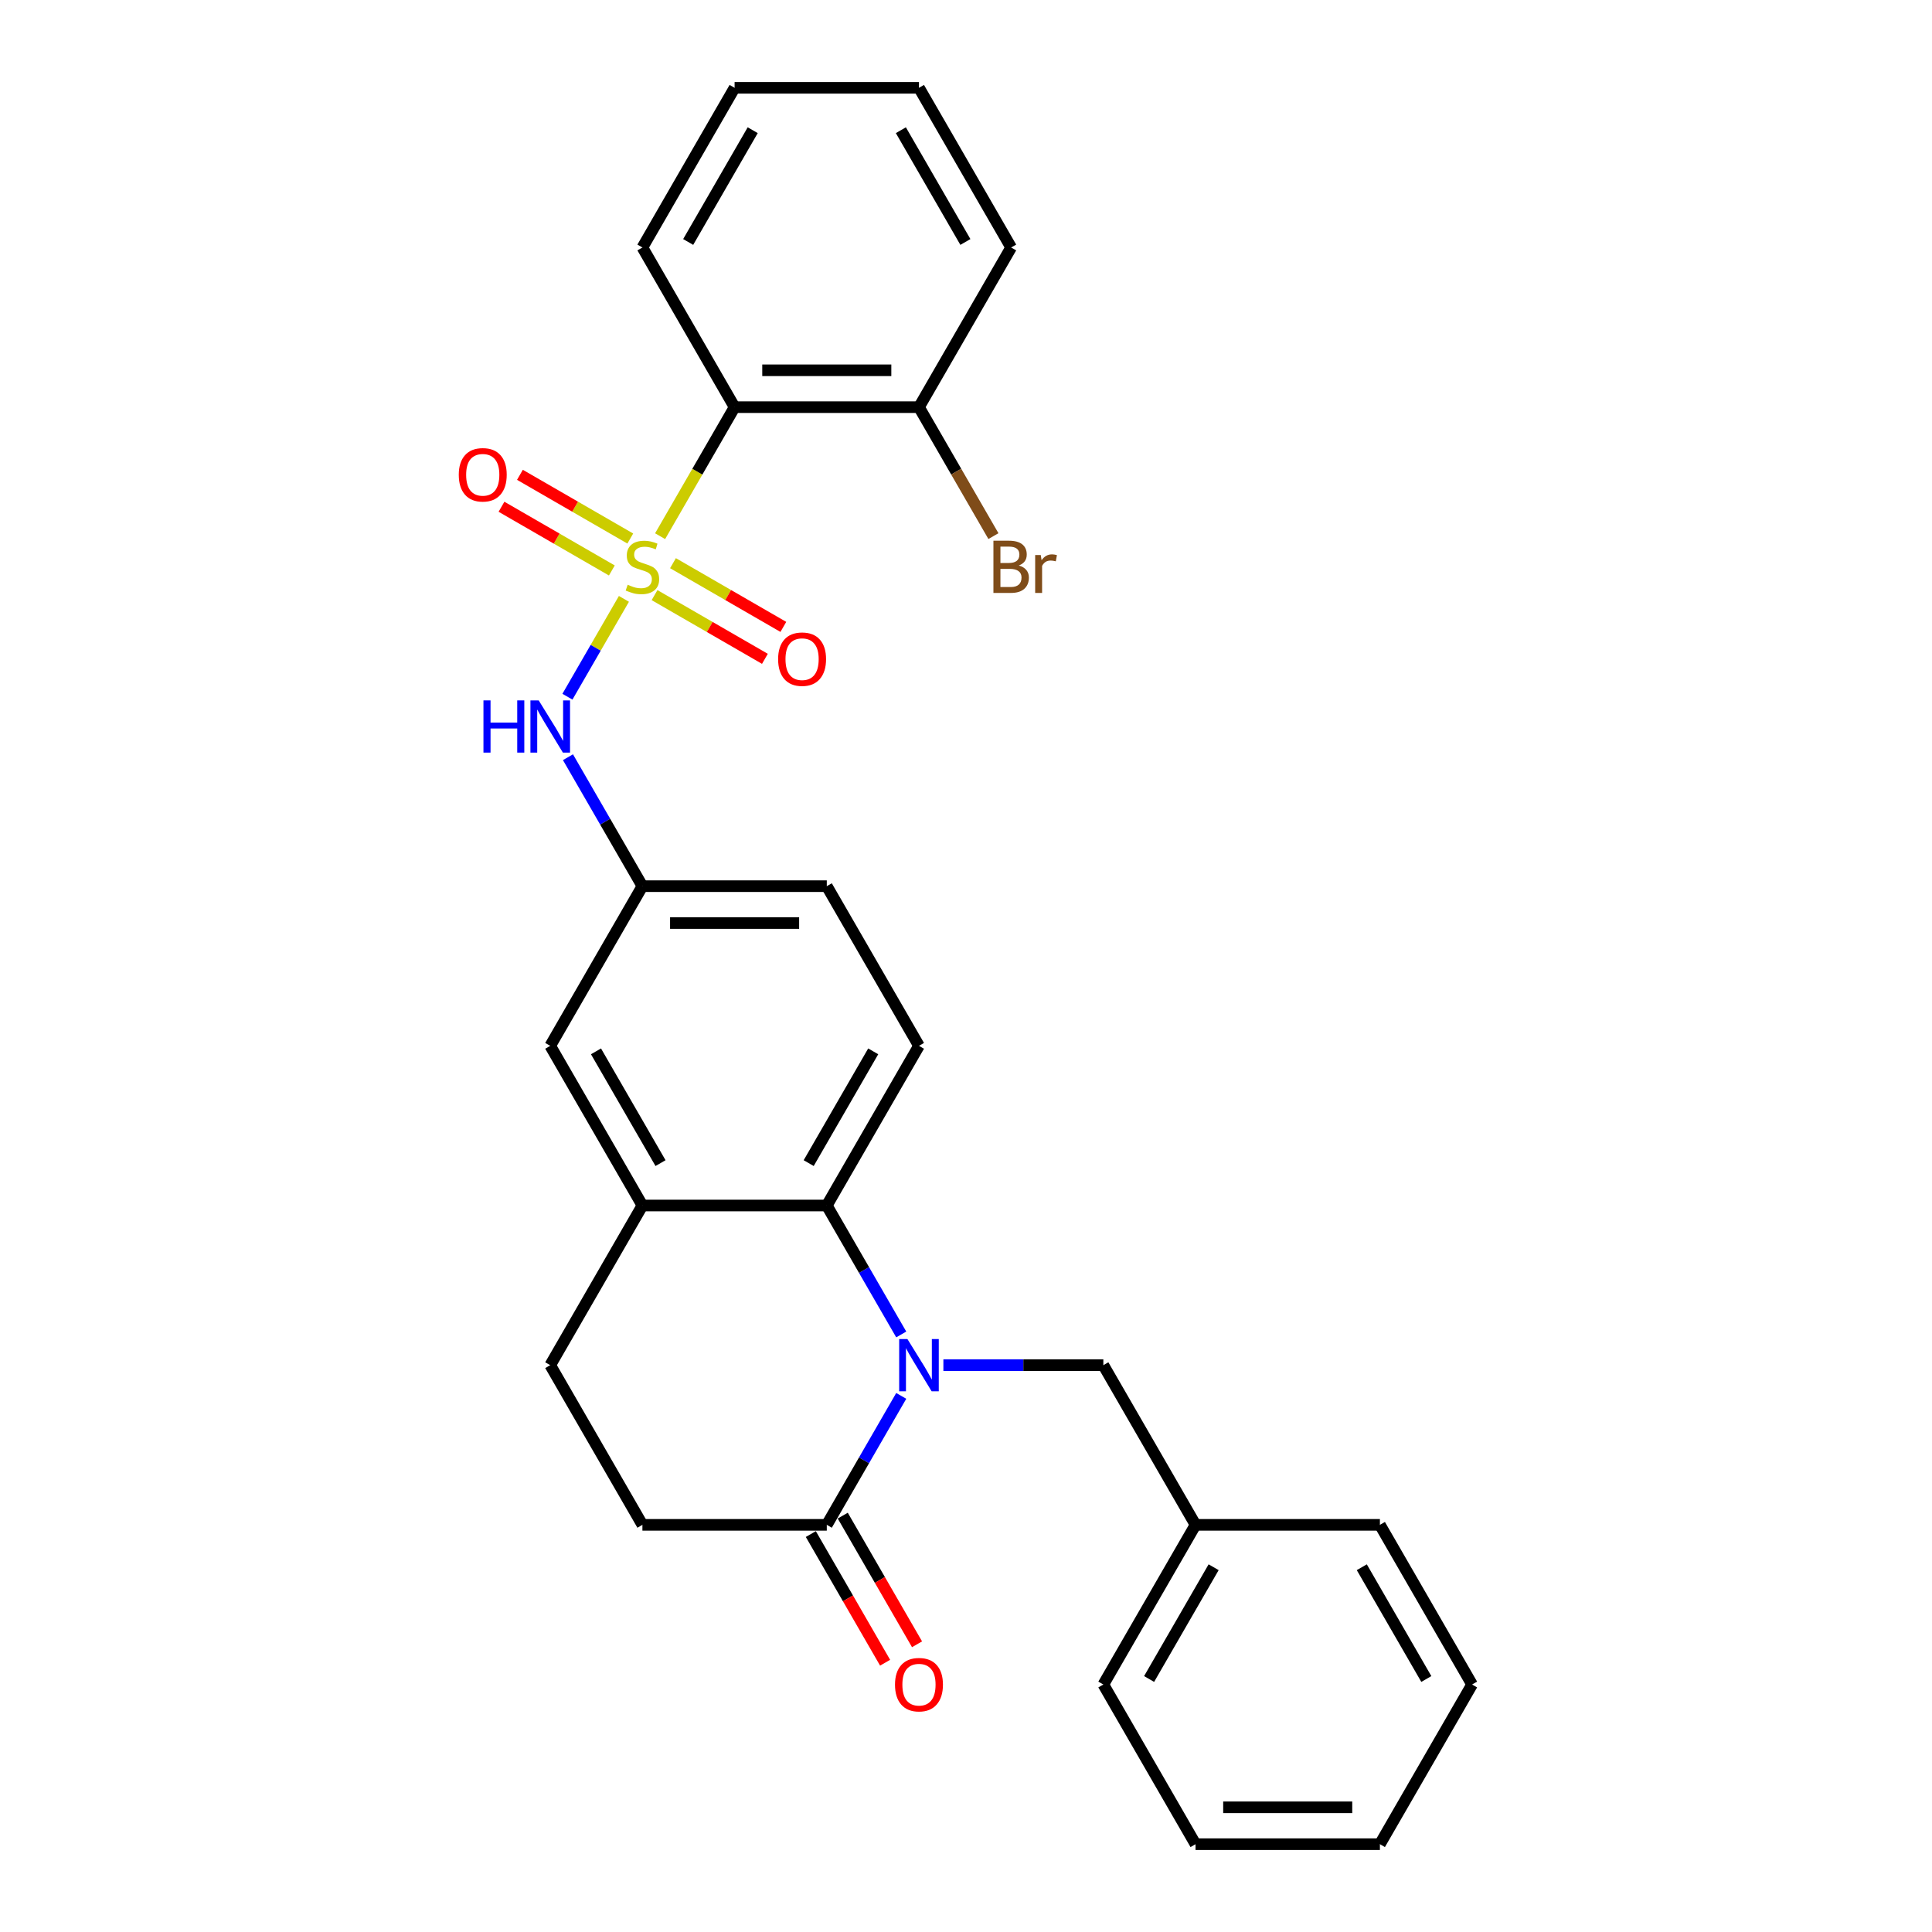 <?xml version='1.0' encoding='iso-8859-1'?>
<svg version='1.1' baseProfile='full'
              xmlns='http://www.w3.org/2000/svg'
                      xmlns:rdkit='http://www.rdkit.org/xml'
                      xmlns:xlink='http://www.w3.org/1999/xlink'
                  xml:space='preserve'
width='1000px' height='1000px' viewBox='0 0 1000 1000'>
<!-- END OF HEADER -->
<rect style='opacity:1.0;fill:#FFFFFF;stroke:none' width='1000' height='1000' x='0' y='0'> </rect>
<path class='bond-1' d='M 341.671,277.528 L 360.95,244.136' style='fill:none;fill-rule:evenodd;stroke:#CCCC00;stroke-width:6px;stroke-linecap:butt;stroke-linejoin:miter;stroke-opacity:1' />
<path class='bond-1' d='M 360.95,244.136 L 380.229,210.744' style='fill:none;fill-rule:evenodd;stroke:#000000;stroke-width:6px;stroke-linecap:butt;stroke-linejoin:miter;stroke-opacity:1' />
<path class='bond-4' d='M 322.939,309.974 L 308.32,335.294' style='fill:none;fill-rule:evenodd;stroke:#CCCC00;stroke-width:6px;stroke-linecap:butt;stroke-linejoin:miter;stroke-opacity:1' />
<path class='bond-4' d='M 308.32,335.294 L 293.702,360.613' style='fill:none;fill-rule:evenodd;stroke:#0000FF;stroke-width:6px;stroke-linecap:butt;stroke-linejoin:miter;stroke-opacity:1' />
<path class='bond-6' d='M 338.794,308.033 L 367.354,324.523' style='fill:none;fill-rule:evenodd;stroke:#CCCC00;stroke-width:6px;stroke-linecap:butt;stroke-linejoin:miter;stroke-opacity:1' />
<path class='bond-6' d='M 367.354,324.523 L 395.915,341.012' style='fill:none;fill-rule:evenodd;stroke:#FF0000;stroke-width:6px;stroke-linecap:butt;stroke-linejoin:miter;stroke-opacity:1' />
<path class='bond-6' d='M 348.337,291.504 L 376.897,307.994' style='fill:none;fill-rule:evenodd;stroke:#CCCC00;stroke-width:6px;stroke-linecap:butt;stroke-linejoin:miter;stroke-opacity:1' />
<path class='bond-6' d='M 376.897,307.994 L 405.458,324.483' style='fill:none;fill-rule:evenodd;stroke:#FF0000;stroke-width:6px;stroke-linecap:butt;stroke-linejoin:miter;stroke-opacity:1' />
<path class='bond-7' d='M 326.235,278.744 L 297.674,262.254' style='fill:none;fill-rule:evenodd;stroke:#CCCC00;stroke-width:6px;stroke-linecap:butt;stroke-linejoin:miter;stroke-opacity:1' />
<path class='bond-7' d='M 297.674,262.254 L 269.114,245.765' style='fill:none;fill-rule:evenodd;stroke:#FF0000;stroke-width:6px;stroke-linecap:butt;stroke-linejoin:miter;stroke-opacity:1' />
<path class='bond-7' d='M 316.692,295.273 L 288.131,278.783' style='fill:none;fill-rule:evenodd;stroke:#CCCC00;stroke-width:6px;stroke-linecap:butt;stroke-linejoin:miter;stroke-opacity:1' />
<path class='bond-7' d='M 288.131,278.783 L 259.571,262.294' style='fill:none;fill-rule:evenodd;stroke:#FF0000;stroke-width:6px;stroke-linecap:butt;stroke-linejoin:miter;stroke-opacity:1' />
<path class='bond-0' d='M 466.48,690.713 L 447.212,657.34' style='fill:none;fill-rule:evenodd;stroke:#0000FF;stroke-width:6px;stroke-linecap:butt;stroke-linejoin:miter;stroke-opacity:1' />
<path class='bond-0' d='M 447.212,657.34 L 427.944,623.967' style='fill:none;fill-rule:evenodd;stroke:#000000;stroke-width:6px;stroke-linecap:butt;stroke-linejoin:miter;stroke-opacity:1' />
<path class='bond-3' d='M 466.48,722.51 L 447.212,755.883' style='fill:none;fill-rule:evenodd;stroke:#0000FF;stroke-width:6px;stroke-linecap:butt;stroke-linejoin:miter;stroke-opacity:1' />
<path class='bond-3' d='M 447.212,755.883 L 427.944,789.256' style='fill:none;fill-rule:evenodd;stroke:#000000;stroke-width:6px;stroke-linecap:butt;stroke-linejoin:miter;stroke-opacity:1' />
<path class='bond-8' d='M 488.294,706.612 L 529.691,706.612' style='fill:none;fill-rule:evenodd;stroke:#0000FF;stroke-width:6px;stroke-linecap:butt;stroke-linejoin:miter;stroke-opacity:1' />
<path class='bond-8' d='M 529.691,706.612 L 571.089,706.612' style='fill:none;fill-rule:evenodd;stroke:#000000;stroke-width:6px;stroke-linecap:butt;stroke-linejoin:miter;stroke-opacity:1' />
<path class='bond-10' d='M 380.229,210.744 L 475.659,210.744' style='fill:none;fill-rule:evenodd;stroke:#000000;stroke-width:6px;stroke-linecap:butt;stroke-linejoin:miter;stroke-opacity:1' />
<path class='bond-10' d='M 394.544,191.658 L 461.345,191.658' style='fill:none;fill-rule:evenodd;stroke:#000000;stroke-width:6px;stroke-linecap:butt;stroke-linejoin:miter;stroke-opacity:1' />
<path class='bond-19' d='M 380.229,210.744 L 332.514,128.099' style='fill:none;fill-rule:evenodd;stroke:#000000;stroke-width:6px;stroke-linecap:butt;stroke-linejoin:miter;stroke-opacity:1' />
<path class='bond-2' d='M 427.944,623.967 L 475.659,541.322' style='fill:none;fill-rule:evenodd;stroke:#000000;stroke-width:6px;stroke-linecap:butt;stroke-linejoin:miter;stroke-opacity:1' />
<path class='bond-2' d='M 418.572,602.027 L 451.973,544.176' style='fill:none;fill-rule:evenodd;stroke:#000000;stroke-width:6px;stroke-linecap:butt;stroke-linejoin:miter;stroke-opacity:1' />
<path class='bond-28' d='M 427.944,623.967 L 332.514,623.967' style='fill:none;fill-rule:evenodd;stroke:#000000;stroke-width:6px;stroke-linecap:butt;stroke-linejoin:miter;stroke-opacity:1' />
<path class='bond-14' d='M 419.68,794.028 L 438.904,827.324' style='fill:none;fill-rule:evenodd;stroke:#000000;stroke-width:6px;stroke-linecap:butt;stroke-linejoin:miter;stroke-opacity:1' />
<path class='bond-14' d='M 438.904,827.324 L 458.127,860.621' style='fill:none;fill-rule:evenodd;stroke:#FF0000;stroke-width:6px;stroke-linecap:butt;stroke-linejoin:miter;stroke-opacity:1' />
<path class='bond-14' d='M 436.209,784.485 L 455.432,817.781' style='fill:none;fill-rule:evenodd;stroke:#000000;stroke-width:6px;stroke-linecap:butt;stroke-linejoin:miter;stroke-opacity:1' />
<path class='bond-14' d='M 455.432,817.781 L 474.656,851.078' style='fill:none;fill-rule:evenodd;stroke:#FF0000;stroke-width:6px;stroke-linecap:butt;stroke-linejoin:miter;stroke-opacity:1' />
<path class='bond-30' d='M 427.944,789.256 L 332.514,789.256' style='fill:none;fill-rule:evenodd;stroke:#000000;stroke-width:6px;stroke-linecap:butt;stroke-linejoin:miter;stroke-opacity:1' />
<path class='bond-11' d='M 293.979,391.932 L 313.246,425.305' style='fill:none;fill-rule:evenodd;stroke:#0000FF;stroke-width:6px;stroke-linecap:butt;stroke-linejoin:miter;stroke-opacity:1' />
<path class='bond-11' d='M 313.246,425.305 L 332.514,458.678' style='fill:none;fill-rule:evenodd;stroke:#000000;stroke-width:6px;stroke-linecap:butt;stroke-linejoin:miter;stroke-opacity:1' />
<path class='bond-5' d='M 332.514,623.967 L 284.799,541.322' style='fill:none;fill-rule:evenodd;stroke:#000000;stroke-width:6px;stroke-linecap:butt;stroke-linejoin:miter;stroke-opacity:1' />
<path class='bond-5' d='M 341.886,602.027 L 308.486,544.176' style='fill:none;fill-rule:evenodd;stroke:#000000;stroke-width:6px;stroke-linecap:butt;stroke-linejoin:miter;stroke-opacity:1' />
<path class='bond-15' d='M 332.514,623.967 L 284.799,706.612' style='fill:none;fill-rule:evenodd;stroke:#000000;stroke-width:6px;stroke-linecap:butt;stroke-linejoin:miter;stroke-opacity:1' />
<path class='bond-18' d='M 571.089,706.612 L 618.804,789.256' style='fill:none;fill-rule:evenodd;stroke:#000000;stroke-width:6px;stroke-linecap:butt;stroke-linejoin:miter;stroke-opacity:1' />
<path class='bond-9' d='M 475.659,541.322 L 427.944,458.678' style='fill:none;fill-rule:evenodd;stroke:#000000;stroke-width:6px;stroke-linecap:butt;stroke-linejoin:miter;stroke-opacity:1' />
<path class='bond-17' d='M 475.659,210.744 L 494.927,244.117' style='fill:none;fill-rule:evenodd;stroke:#000000;stroke-width:6px;stroke-linecap:butt;stroke-linejoin:miter;stroke-opacity:1' />
<path class='bond-17' d='M 494.927,244.117 L 514.195,277.49' style='fill:none;fill-rule:evenodd;stroke:#7F4C19;stroke-width:6px;stroke-linecap:butt;stroke-linejoin:miter;stroke-opacity:1' />
<path class='bond-20' d='M 475.659,210.744 L 523.374,128.099' style='fill:none;fill-rule:evenodd;stroke:#000000;stroke-width:6px;stroke-linecap:butt;stroke-linejoin:miter;stroke-opacity:1' />
<path class='bond-12' d='M 332.514,458.678 L 284.799,541.322' style='fill:none;fill-rule:evenodd;stroke:#000000;stroke-width:6px;stroke-linecap:butt;stroke-linejoin:miter;stroke-opacity:1' />
<path class='bond-16' d='M 332.514,458.678 L 427.944,458.678' style='fill:none;fill-rule:evenodd;stroke:#000000;stroke-width:6px;stroke-linecap:butt;stroke-linejoin:miter;stroke-opacity:1' />
<path class='bond-16' d='M 346.829,477.764 L 413.63,477.764' style='fill:none;fill-rule:evenodd;stroke:#000000;stroke-width:6px;stroke-linecap:butt;stroke-linejoin:miter;stroke-opacity:1' />
<path class='bond-13' d='M 332.514,789.256 L 284.799,706.612' style='fill:none;fill-rule:evenodd;stroke:#000000;stroke-width:6px;stroke-linecap:butt;stroke-linejoin:miter;stroke-opacity:1' />
<path class='bond-21' d='M 618.804,789.256 L 571.089,871.901' style='fill:none;fill-rule:evenodd;stroke:#000000;stroke-width:6px;stroke-linecap:butt;stroke-linejoin:miter;stroke-opacity:1' />
<path class='bond-21' d='M 628.175,811.196 L 594.775,869.047' style='fill:none;fill-rule:evenodd;stroke:#000000;stroke-width:6px;stroke-linecap:butt;stroke-linejoin:miter;stroke-opacity:1' />
<path class='bond-22' d='M 618.804,789.256 L 714.234,789.256' style='fill:none;fill-rule:evenodd;stroke:#000000;stroke-width:6px;stroke-linecap:butt;stroke-linejoin:miter;stroke-opacity:1' />
<path class='bond-23' d='M 332.514,128.099 L 380.229,45.455' style='fill:none;fill-rule:evenodd;stroke:#000000;stroke-width:6px;stroke-linecap:butt;stroke-linejoin:miter;stroke-opacity:1' />
<path class='bond-23' d='M 356.201,125.245 L 389.601,67.394' style='fill:none;fill-rule:evenodd;stroke:#000000;stroke-width:6px;stroke-linecap:butt;stroke-linejoin:miter;stroke-opacity:1' />
<path class='bond-29' d='M 523.374,128.099 L 475.659,45.455' style='fill:none;fill-rule:evenodd;stroke:#000000;stroke-width:6px;stroke-linecap:butt;stroke-linejoin:miter;stroke-opacity:1' />
<path class='bond-29' d='M 499.688,125.245 L 466.287,67.394' style='fill:none;fill-rule:evenodd;stroke:#000000;stroke-width:6px;stroke-linecap:butt;stroke-linejoin:miter;stroke-opacity:1' />
<path class='bond-26' d='M 571.089,871.901 L 618.804,954.545' style='fill:none;fill-rule:evenodd;stroke:#000000;stroke-width:6px;stroke-linecap:butt;stroke-linejoin:miter;stroke-opacity:1' />
<path class='bond-25' d='M 714.234,789.256 L 761.948,871.901' style='fill:none;fill-rule:evenodd;stroke:#000000;stroke-width:6px;stroke-linecap:butt;stroke-linejoin:miter;stroke-opacity:1' />
<path class='bond-25' d='M 704.862,811.196 L 738.262,869.047' style='fill:none;fill-rule:evenodd;stroke:#000000;stroke-width:6px;stroke-linecap:butt;stroke-linejoin:miter;stroke-opacity:1' />
<path class='bond-24' d='M 380.229,45.455 L 475.659,45.455' style='fill:none;fill-rule:evenodd;stroke:#000000;stroke-width:6px;stroke-linecap:butt;stroke-linejoin:miter;stroke-opacity:1' />
<path class='bond-27' d='M 761.948,871.901 L 714.234,954.545' style='fill:none;fill-rule:evenodd;stroke:#000000;stroke-width:6px;stroke-linecap:butt;stroke-linejoin:miter;stroke-opacity:1' />
<path class='bond-31' d='M 618.804,954.545 L 714.234,954.545' style='fill:none;fill-rule:evenodd;stroke:#000000;stroke-width:6px;stroke-linecap:butt;stroke-linejoin:miter;stroke-opacity:1' />
<path class='bond-31' d='M 633.118,935.459 L 699.919,935.459' style='fill:none;fill-rule:evenodd;stroke:#000000;stroke-width:6px;stroke-linecap:butt;stroke-linejoin:miter;stroke-opacity:1' />
<path  class='atom-0' d='M 324.88 302.664
Q 325.185 302.779, 326.445 303.313
Q 327.705 303.848, 329.079 304.191
Q 330.491 304.496, 331.865 304.496
Q 334.423 304.496, 335.912 303.275
Q 337.4 302.015, 337.4 299.839
Q 337.4 298.351, 336.637 297.435
Q 335.912 296.519, 334.767 296.022
Q 333.621 295.526, 331.713 294.953
Q 329.308 294.228, 327.857 293.541
Q 326.445 292.854, 325.414 291.403
Q 324.422 289.953, 324.422 287.51
Q 324.422 284.113, 326.712 282.013
Q 329.041 279.914, 333.621 279.914
Q 336.751 279.914, 340.301 281.402
L 339.423 284.342
Q 336.179 283.006, 333.736 283.006
Q 331.102 283.006, 329.651 284.113
Q 328.201 285.181, 328.239 287.052
Q 328.239 288.502, 328.964 289.38
Q 329.728 290.258, 330.797 290.755
Q 331.904 291.251, 333.736 291.823
Q 336.179 292.587, 337.629 293.35
Q 339.08 294.114, 340.111 295.679
Q 341.179 297.206, 341.179 299.839
Q 341.179 303.58, 338.66 305.603
Q 336.179 307.588, 332.018 307.588
Q 329.613 307.588, 327.781 307.054
Q 325.987 306.558, 323.849 305.68
L 324.88 302.664
' fill='#CCCC00'/>
<path  class='atom-1' d='M 469.685 693.099
L 478.541 707.413
Q 479.419 708.826, 480.831 711.383
Q 482.244 713.941, 482.32 714.093
L 482.32 693.099
L 485.908 693.099
L 485.908 720.124
L 482.206 720.124
L 472.701 704.474
Q 471.594 702.642, 470.41 700.542
Q 469.265 698.443, 468.922 697.794
L 468.922 720.124
L 465.41 720.124
L 465.41 693.099
L 469.685 693.099
' fill='#0000FF'/>
<path  class='atom-5' d='M 250.235 362.52
L 253.899 362.52
L 253.899 374.01
L 267.718 374.01
L 267.718 362.52
L 271.382 362.52
L 271.382 389.546
L 267.718 389.546
L 267.718 377.064
L 253.899 377.064
L 253.899 389.546
L 250.235 389.546
L 250.235 362.52
' fill='#0000FF'/>
<path  class='atom-5' d='M 278.826 362.52
L 287.681 376.835
Q 288.559 378.247, 289.972 380.805
Q 291.384 383.362, 291.46 383.515
L 291.46 362.52
L 295.049 362.52
L 295.049 389.546
L 291.346 389.546
L 281.841 373.895
Q 280.734 372.063, 279.551 369.964
Q 278.406 367.864, 278.062 367.215
L 278.062 389.546
L 274.55 389.546
L 274.55 362.52
L 278.826 362.52
' fill='#0000FF'/>
<path  class='atom-7' d='M 402.753 341.18
Q 402.753 334.69, 405.96 331.064
Q 409.166 327.438, 415.159 327.438
Q 421.152 327.438, 424.358 331.064
Q 427.565 334.69, 427.565 341.18
Q 427.565 347.745, 424.32 351.486
Q 421.076 355.189, 415.159 355.189
Q 409.204 355.189, 405.96 351.486
Q 402.753 347.783, 402.753 341.18
M 415.159 352.135
Q 419.282 352.135, 421.496 349.387
Q 423.748 346.6, 423.748 341.18
Q 423.748 335.874, 421.496 333.202
Q 419.282 330.492, 415.159 330.492
Q 411.036 330.492, 408.784 333.164
Q 406.57 335.836, 406.57 341.18
Q 406.57 346.638, 408.784 349.387
Q 411.036 352.135, 415.159 352.135
' fill='#FF0000'/>
<path  class='atom-8' d='M 237.464 245.75
Q 237.464 239.261, 240.67 235.634
Q 243.877 232.008, 249.87 232.008
Q 255.863 232.008, 259.069 235.634
Q 262.276 239.261, 262.276 245.75
Q 262.276 252.315, 259.031 256.056
Q 255.786 259.759, 249.87 259.759
Q 243.915 259.759, 240.67 256.056
Q 237.464 252.354, 237.464 245.75
M 249.87 256.705
Q 253.992 256.705, 256.206 253.957
Q 258.458 251.17, 258.458 245.75
Q 258.458 240.444, 256.206 237.772
Q 253.992 235.062, 249.87 235.062
Q 245.747 235.062, 243.495 237.734
Q 241.281 240.406, 241.281 245.75
Q 241.281 251.208, 243.495 253.957
Q 245.747 256.705, 249.87 256.705
' fill='#FF0000'/>
<path  class='atom-15' d='M 463.253 871.977
Q 463.253 865.488, 466.46 861.862
Q 469.666 858.235, 475.659 858.235
Q 481.652 858.235, 484.858 861.862
Q 488.065 865.488, 488.065 871.977
Q 488.065 878.543, 484.82 882.284
Q 481.576 885.986, 475.659 885.986
Q 469.704 885.986, 466.46 882.284
Q 463.253 878.581, 463.253 871.977
M 475.659 882.933
Q 479.782 882.933, 481.996 880.184
Q 484.248 877.398, 484.248 871.977
Q 484.248 866.671, 481.996 863.999
Q 479.782 861.289, 475.659 861.289
Q 471.536 861.289, 469.284 863.961
Q 467.07 866.633, 467.07 871.977
Q 467.07 877.436, 469.284 880.184
Q 471.536 882.933, 475.659 882.933
' fill='#FF0000'/>
<path  class='atom-18' d='M 527.325 292.701
Q 529.92 293.427, 531.218 295.03
Q 532.554 296.595, 532.554 298.923
Q 532.554 302.664, 530.149 304.802
Q 527.783 306.901, 523.279 306.901
L 514.194 306.901
L 514.194 279.876
L 522.172 279.876
Q 526.79 279.876, 529.119 281.746
Q 531.447 283.616, 531.447 287.052
Q 531.447 291.136, 527.325 292.701
M 517.82 282.929
L 517.82 291.403
L 522.172 291.403
Q 524.844 291.403, 526.218 290.335
Q 527.63 289.228, 527.63 287.052
Q 527.63 282.929, 522.172 282.929
L 517.82 282.929
M 523.279 303.848
Q 525.912 303.848, 527.325 302.588
Q 528.737 301.328, 528.737 298.923
Q 528.737 296.709, 527.172 295.602
Q 525.645 294.457, 522.706 294.457
L 517.82 294.457
L 517.82 303.848
L 523.279 303.848
' fill='#7F4C19'/>
<path  class='atom-18' d='M 538.7 287.281
L 539.12 289.991
Q 541.181 286.937, 544.54 286.937
Q 545.609 286.937, 547.06 287.319
L 546.487 290.526
Q 544.846 290.144, 543.93 290.144
Q 542.326 290.144, 541.257 290.793
Q 540.227 291.403, 539.387 292.892
L 539.387 306.901
L 535.799 306.901
L 535.799 287.281
L 538.7 287.281
' fill='#7F4C19'/>
</svg>
